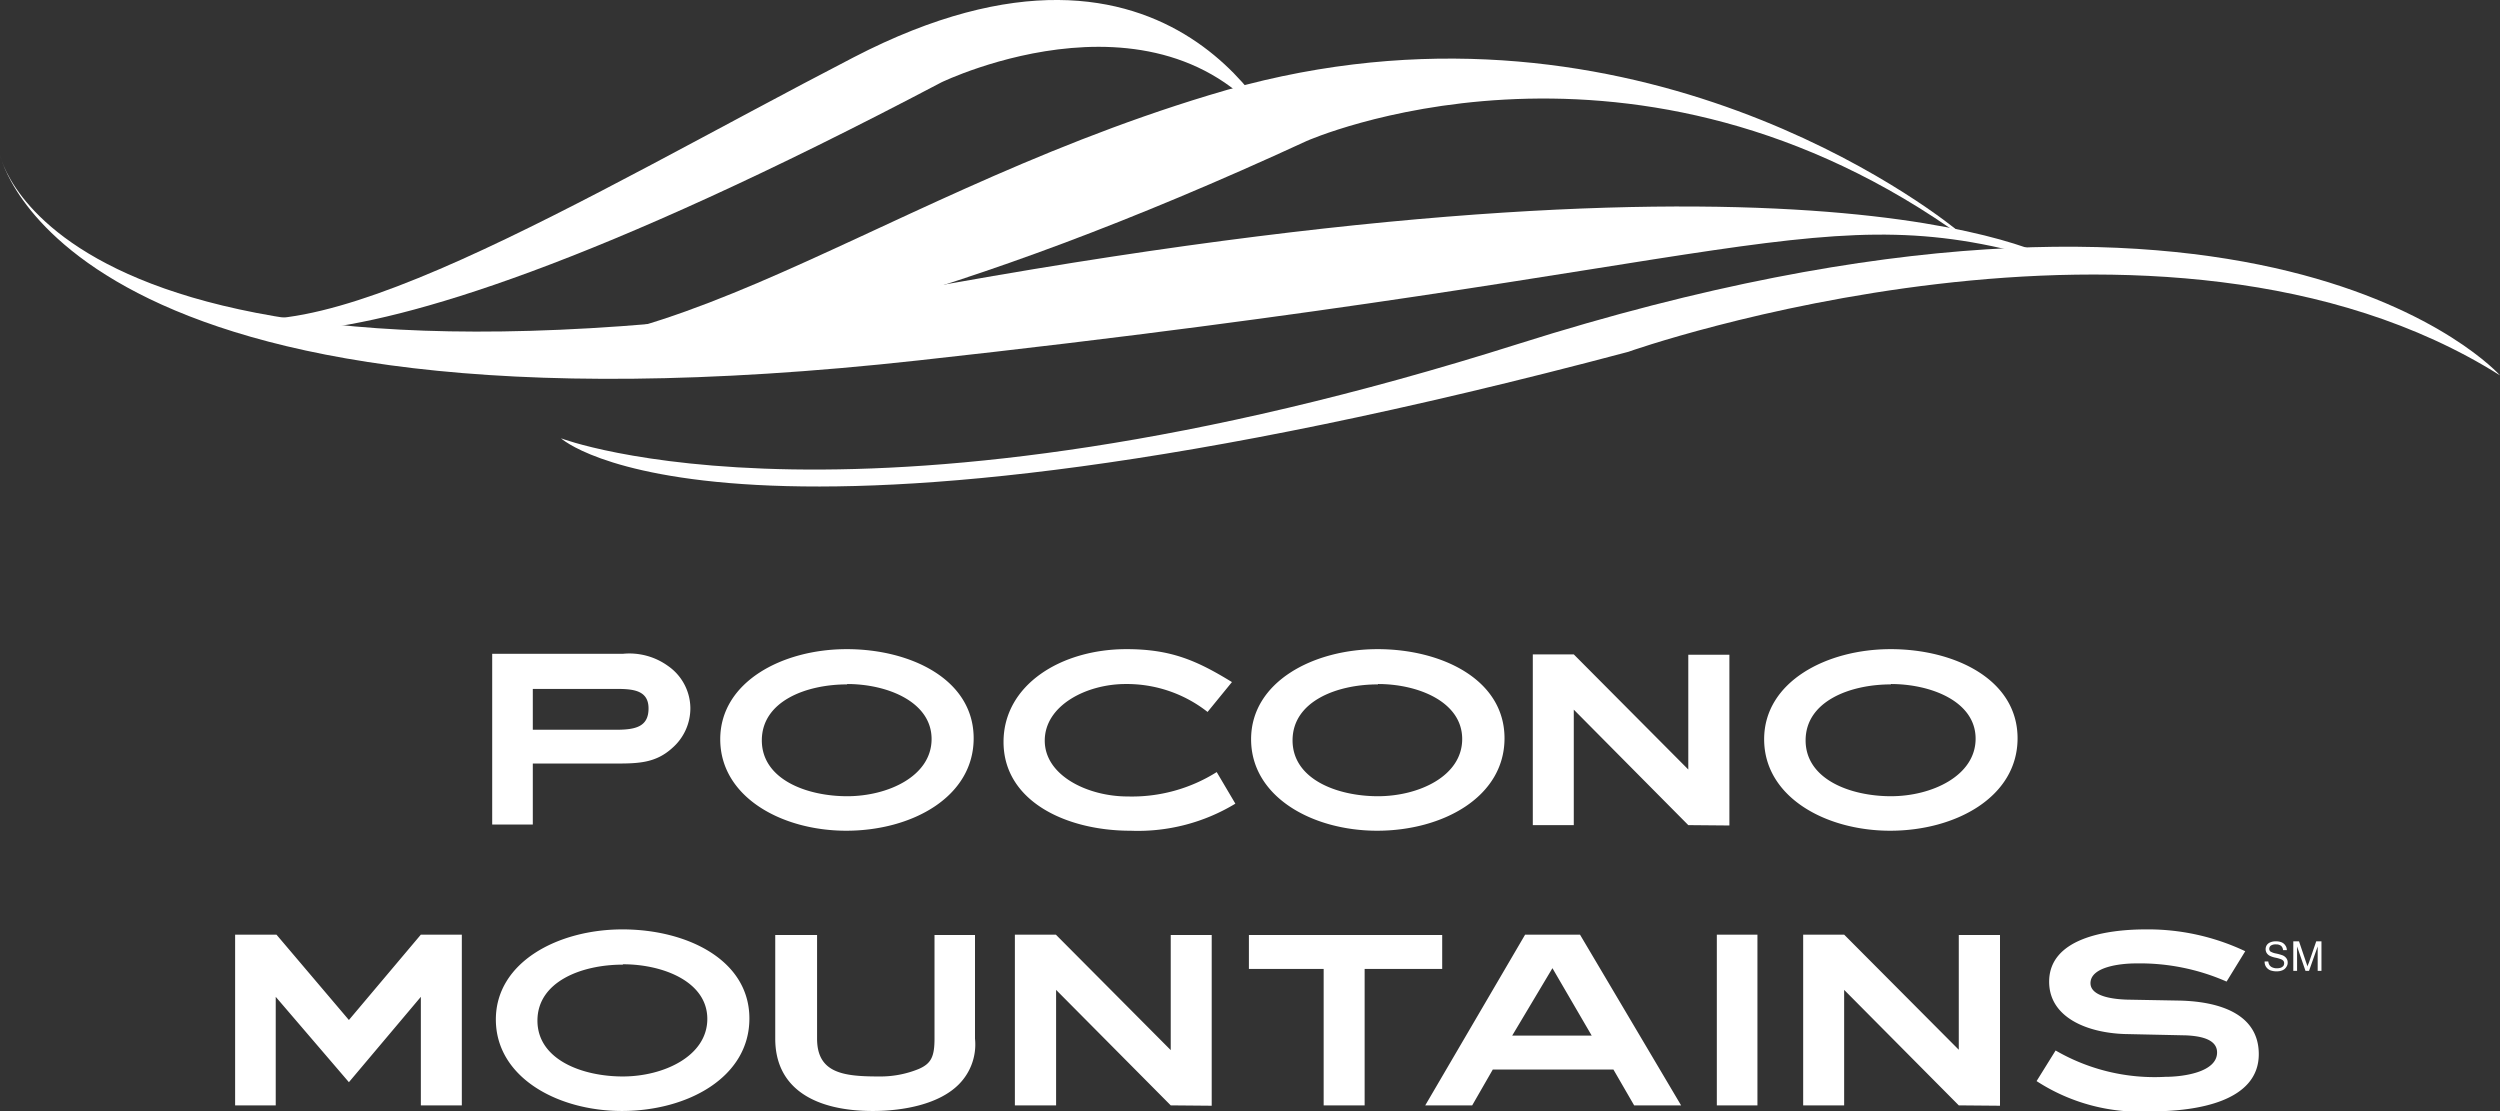<svg xmlns="http://www.w3.org/2000/svg" viewBox="0 0 205 91.13" fill="#fff"><rect x="0" y="0" width="205" height="91.13" fill="#333333" stroke="none"/><g fill-rule="evenodd"><path d="M105.3 11.93S96.67-9.12 70 4.7c-22.2 11.5-45.61 26-53.8 20.13 0 0 3.89 12 61-18.08 0 0 19.04-9.23 28.1 5.18z"></path><path d="M159.89 18.7s.88.4.51.11c-3.88-3.09-28.71-21-61.27-11C70 16.64 51.92 33.58 32 27.17c0 0 17 11.23 75.15-15.61-.01 0 25.78-11.43 52.74 7.14z"></path><path d="M168.4 21.49c.42.13.46.16.62.07 0 0-17.47-11.45-91 1.67S0 12.68 0 12.68s5 24.64 75.34 16.87c68.81-7.55 73.83-13.83 93.06-8.06z"></path><path d="M205 30.78s-19.4-21.91-80.5-2.58C70.43 45.32 46 35.94 46 35.94s13.58 12.56 87.52-7.09c-.05 0 43.84-15.47 71.48 1.93z"></path></g><path d="M55.11 61.35c-1.34 1.21-2.74 1.26-4.6 1.26h-6.82v5h-3.33v-14H51.1a5.41 5.41 0 0 1 3.68 1 4.25 4.25 0 0 1 1.83 3.43 4.32 4.32 0 0 1-1.5 3.31zm-4.6-4.86h-6.82v3.35h6.82c1.6 0 2.67-.24 2.67-1.75s-1.3-1.6-2.67-1.6zM69.4 68.12c-5.32 0-10.34-2.78-10.34-7.5s5.12-7.39 10.37-7.39 10.41 2.48 10.41 7.31-5.09 7.58-10.44 7.58zm.07-12c-3.4 0-7 1.4-7 4.59s3.66 4.58 7 4.58 6.92-1.64 6.92-4.69-3.63-4.51-6.92-4.51zm23.23 12c-5.32 0-10.41-2.45-10.41-7.28 0-4.67 4.7-7.61 10.08-7.61 3.66 0 5.78.94 8.65 2.7l-2 2.45a10.71 10.71 0 0 0-6.72-2.29c-3.2 0-6.63 1.75-6.63 4.64s3.56 4.58 6.79 4.58a13.05 13.05 0 0 0 7.31-2l1.53 2.59a15.42 15.42 0 0 1-8.6 2.22zm20.23 0c-5.32 0-10.34-2.78-10.34-7.5s5.12-7.39 10.37-7.39 10.41 2.48 10.41 7.31-5.09 7.58-10.44 7.58zm.06-12c-3.39 0-7 1.4-7 4.59s3.66 4.58 7 4.58 6.91-1.64 6.91-4.69-3.61-4.51-6.9-4.51zm25.45 11.54-9.39-9.47v9.47h-3.36v-14h3.36l9.39 9.44v-9.41h3.37v14zm16.56.46c-5.32 0-10.34-2.78-10.34-7.5s5.12-7.39 10.37-7.39 10.41 2.48 10.41 7.31-5.1 7.58-10.44 7.58zm.06-12c-3.39 0-7 1.4-7 4.59s3.66 4.58 7 4.58 6.94-1.67 6.94-4.72-3.65-4.48-6.95-4.48zM34.51 90.64v-8.9l-5.9 7-6-7v8.9h-3.33v-14h3.39l5.94 7 5.9-7h3.36v14zM51 91.1c-5.31 0-10.34-2.78-10.34-7.5s5.12-7.39 10.38-7.39 10.41 2.48 10.41 7.31S56.37 91.1 51 91.1zm.07-12c-3.39 0-7 1.4-7 4.59s3.65 4.58 7 4.58S58 86.6 58 83.55s-3.62-4.48-6.92-4.48zm27.58 9.79c-1.63 1.67-4.6 2.21-7.08 2.21-4.7 0-8-1.81-8-5.93v-8.5H67v8.5c0 2.86 2.22 3.1 5.09 3.1a8.3 8.3 0 0 0 3.26-.62c1-.44 1.28-1 1.28-2.48v-8.5h3.32v8.5a4.64 4.64 0 0 1-1.3 3.72zM96 90.64l-9.4-9.47v9.47h-3.38v-14h3.36L96 86.11v-9.44h3.36v14zm15.9-11.19v11.19h-3.36V79.45h-6.13v-2.78h15.85v2.78zM134 90.64l-1.7-2.94h-9.89l-1.69 2.94h-3.85l8.19-14h4.5l8.29 14zm-6.7-11.25-3.3 5.53h6.52zm13.48 11.25v-14h3.33v14zm19.84 0-9.4-9.47v9.47h-3.36v-14h3.36l9.4 9.44v-9.41H164v14zm15.82.49a15.54 15.54 0 0 1-9.44-2.48l1.56-2.51a16.18 16.18 0 0 0 9 2.16c1.47 0 4.24-.38 4.24-2 0-1.13-1.47-1.35-2.54-1.4l-5.06-.11c-3.1-.11-6.17-1.38-6.17-4.29 0-3.51 4.54-4.29 7.93-4.29a18.65 18.65 0 0 1 8.15 1.79l-1.53 2.49a17.65 17.65 0 0 0-7.44-1.49c-1.21 0-3.72.26-3.72 1.62 0 1.13 2 1.32 3 1.35l4.4.08c3.4.1 6.4 1.21 6.4 4.39 0 3.88-5.06 4.69-8.78 4.69zm9.26-12.29h.3a.67.67 0 0 0 .1.3.52.52 0 0 0 .24.19.87.87 0 0 0 .37.07 1 1 0 0 0 .32-.05.57.57 0 0 0 .21-.15.42.42 0 0 0 .06-.21.34.34 0 0 0-.06-.2.52.52 0 0 0-.22-.14 2.6 2.6 0 0 0-.43-.12 1.87 1.87 0 0 1-.46-.15.66.66 0 0 1-.26-.23.62.62 0 0 1 0-.64.6.6 0 0 1 .3-.24 1.09 1.09 0 0 1 .45-.08 1.19 1.19 0 0 1 .47.08.66.66 0 0 1 .31.26.64.64 0 0 1 .12.38h-.31a.52.52 0 0 0-.16-.35.66.66 0 0 0-.42-.12.69.69 0 0 0-.42.1.33.33 0 0 0-.13.26.29.29 0 0 0 .09.22 1.4 1.4 0 0 0 .48.17 4 4 0 0 1 .53.15.73.73 0 0 1 .31.25.57.57 0 0 1 .1.34.59.59 0 0 1-.11.36.68.68 0 0 1-.31.27 1.19 1.19 0 0 1-.47.09 1.47 1.47 0 0 1-.55-.09.8.8 0 0 1-.34-.29.73.73 0 0 1-.11-.43zm2.35.77v-2.42h.47l.58 1.72.12.35c0-.09.07-.21.13-.38l.58-1.69h.43v2.42h-.31v-2l-.71 2h-.29l-.69-2v2z"></path></svg>